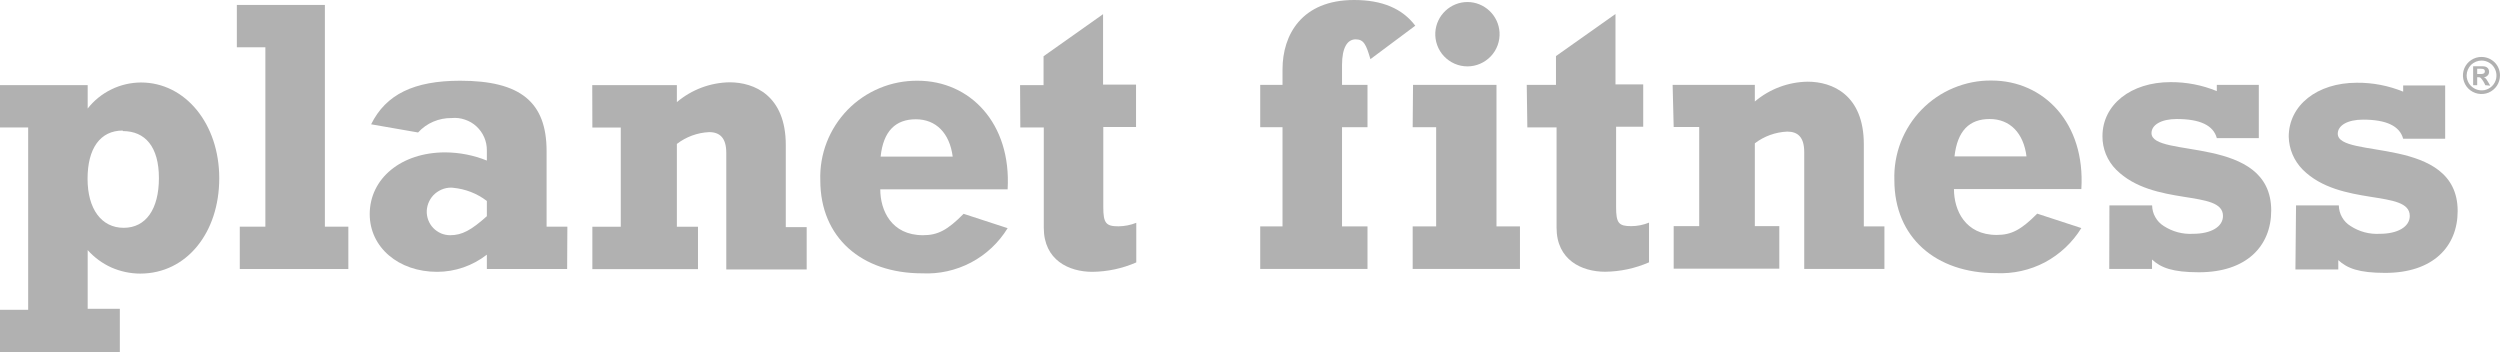 <svg width="284" height="40" viewBox="0 0 284 40" fill="none" xmlns="http://www.w3.org/2000/svg">
<path d="M13.947 14.83C11.373 14.83 9.947 16.87 9.947 20.31C9.947 23.75 11.533 25.88 14.053 25.88C16.573 25.88 18.053 23.76 18.053 20.23C18.053 16.69 16.507 14.89 13.947 14.89V14.83ZM13.613 40H0V35.19H3.2V14.48H0V9.67H9.96V12.33C10.678 11.41 11.597 10.67 12.645 10.16C13.694 9.64 14.846 9.38 16.013 9.37C21.053 9.37 24.907 14.07 24.907 20.25C24.907 26.44 21.187 31.08 15.933 31.08C14.806 31.08 13.691 30.84 12.662 30.39C11.632 29.93 10.712 29.25 9.96 28.41V35.08H13.613V40Z" fill="#B1B1B1"/>
<path d="M27.239 25.75H30.146V5.371H26.906V0.561H36.906V25.75H39.572V30.561H27.239V25.75Z" fill="#B1B1B1"/>
<path d="M51.52 21.33C51.148 21.29 50.772 21.33 50.415 21.44C50.057 21.56 49.727 21.74 49.442 21.98C49.158 22.22 48.926 22.52 48.761 22.86C48.595 23.19 48.5 23.56 48.48 23.93C48.464 24.29 48.521 24.65 48.647 24.99C48.774 25.33 48.968 25.64 49.217 25.9C49.467 26.16 49.766 26.36 50.098 26.51C50.429 26.65 50.786 26.72 51.147 26.72C52.48 26.72 53.533 26.15 55.307 24.56V22.83C54.19 21.97 52.853 21.46 51.453 21.33H51.52ZM64.427 30.56H55.307V28.93C53.691 30.19 51.702 30.88 49.653 30.88C45.267 30.88 42 28.09 42 24.33C42 20.27 45.587 17.31 50.573 17.31C52.196 17.32 53.802 17.63 55.307 18.24V17.09C55.313 16.58 55.211 16.07 55.008 15.6C54.804 15.13 54.504 14.71 54.127 14.36C53.75 14.01 53.304 13.75 52.818 13.59C52.332 13.42 51.817 13.36 51.307 13.41C50.591 13.4 49.88 13.54 49.223 13.82C48.565 14.1 47.976 14.52 47.493 15.05L42.16 14.12C43.84 10.72 47.027 9.17 52.28 9.17C59.133 9.17 62.093 11.6 62.093 17.17V25.75H64.453L64.427 30.56Z" fill="#B1B1B1"/>
<path d="M67.279 9.669H76.892V11.6C78.572 10.18 80.692 9.38 82.892 9.35C85.679 9.35 89.265 10.85 89.265 16.47V25.8H91.639V30.61H82.505V17.36C82.505 15.68 81.785 15.009 80.559 15.009C79.229 15.069 77.949 15.54 76.892 16.35V25.759H79.292V30.57H67.292V25.759H70.519V14.489H67.292L67.279 9.669Z" fill="#B1B1B1"/>
<path d="M108.226 17.79C107.879 15.12 106.332 13.55 104.039 13.55C101.746 13.55 100.346 14.88 100.039 17.79H108.226ZM114.466 25.92C113.456 27.57 112.021 28.92 110.311 29.82C108.6 30.72 106.678 31.15 104.746 31.05C97.879 31.05 93.186 26.99 93.186 20.49C93.135 19.02 93.384 17.54 93.919 16.16C94.453 14.79 95.261 13.53 96.294 12.47C97.327 11.41 98.563 10.58 99.929 10.01C101.294 9.44 102.76 9.16 104.239 9.17C110.186 9.17 114.906 13.99 114.466 21.51H99.999C99.999 23.89 101.252 26.72 104.852 26.72C106.532 26.72 107.626 26.15 109.466 24.29L114.466 25.92Z" fill="#B1B1B1"/>
<path d="M115.881 9.67H118.548V6.39L125.308 1.61V9.61H129.054V14.43H125.334V23.53C125.334 25.35 125.641 25.71 127.054 25.71C127.749 25.7 128.437 25.57 129.081 25.31V29.81C127.507 30.5 125.811 30.86 124.094 30.88C121.428 30.88 118.574 29.55 118.574 25.88V14.48H115.908L115.881 9.67Z" fill="#B1B1B1"/>
<path d="M155.347 30.55H143.16V25.72H145.694V14.45H143.16V9.64H145.694V7.87C145.694 3.97 147.867 0 153.827 0C157.014 0 159.307 0.97 160.774 2.92L155.68 6.72C155.2 5.08 154.934 4.47 154 4.47C153.067 4.47 152.454 5.4 152.454 7.39V9.64H155.347V14.45H152.454V25.72H155.347V30.55Z" fill="#B1B1B1"/>
<path d="M170.347 3.67C170.377 4.16 170.305 4.66 170.135 5.13C169.965 5.6 169.702 6.03 169.36 6.39C169.019 6.75 168.606 7.04 168.149 7.24C167.691 7.44 167.199 7.541 166.701 7.541C166.203 7.541 165.709 7.44 165.251 7.24C164.794 7.04 164.381 6.75 164.04 6.39C163.698 6.03 163.436 5.6 163.266 5.13C163.096 4.66 163.023 4.16 163.053 3.67C163.11 2.74 163.518 1.87 164.196 1.23C164.874 0.59 165.77 0.23 166.701 0.23C167.632 0.23 168.526 0.59 169.204 1.23C169.882 1.87 170.29 2.74 170.347 3.67ZM160.521 9.64H170V25.721H172.667V30.55H160.48V25.721H163.147V14.45H160.48L160.521 9.64Z" fill="#B1B1B1"/>
<path d="M173.439 9.64H176.759V6.37L183.519 1.59V9.59H186.669V14.4H183.589V23.53C183.589 25.35 183.889 25.69 185.309 25.69C185.999 25.69 186.689 25.55 187.329 25.29V29.8C185.759 30.49 184.059 30.85 182.349 30.87C179.679 30.87 176.826 29.53 176.826 25.87V14.47H173.506L173.439 9.64Z" fill="#B1B1B1"/>
<path d="M190.01 9.64H199.35V11.53C201.03 10.11 203.15 9.31 205.36 9.28C208.15 9.28 211.73 10.77 211.73 16.39V25.72H214.07V30.55H204.96V17.28C204.96 15.6 204.25 14.95 203.03 14.95C201.69 15.01 200.41 15.47 199.35 16.28V25.69H202.13V30.52H190.13V25.69H193.03V14.43H190.13L190.01 9.64Z" fill="#B1B1B1"/>
<path d="M230.21 17.77C229.88 15.11 228.33 13.52 226.03 13.52C223.72 13.52 222.36 14.85 222.03 17.77H230.21ZM236.44 25.909C235.43 27.549 234 28.89 232.3 29.8C230.59 30.7 228.67 31.119 226.75 31.029C219.89 31.029 215.2 26.959 215.2 20.47C215.15 18.989 215.4 17.519 215.93 16.139C216.47 14.759 217.27 13.509 218.3 12.45C219.34 11.389 220.57 10.55 221.93 9.989C223.3 9.419 224.76 9.129 226.24 9.149C232.17 9.149 236.91 13.97 236.44 21.48H221.97C221.97 23.869 223.23 26.689 226.83 26.689C228.49 26.689 229.59 26.119 231.43 24.27L236.44 25.909Z" fill="#B1B1B1"/>
<path d="M239.63 23.33H244.48C244.49 23.81 244.61 24.27 244.85 24.68C245.08 25.09 245.41 25.43 245.81 25.68C246.8 26.32 247.96 26.63 249.13 26.56C251.17 26.56 252.53 25.77 252.53 24.53C252.53 21.48 244.63 23.52 240.39 19.27C239.89 18.77 239.5 18.17 239.23 17.52C238.97 16.87 238.83 16.17 238.84 15.47C238.84 11.89 242.07 9.33 246.57 9.33C248.37 9.32 250.16 9.66 251.83 10.35V9.64H256.6V15.69H251.83C251.44 14.24 249.93 13.52 247.28 13.52C245.51 13.52 244.41 14.19 244.41 15.12C244.41 18.04 258.01 15.25 258.01 23.91C258.01 27.97 255.19 30.93 249.8 30.93C246.79 30.93 245.47 30.41 244.47 29.48V30.55H239.61L239.63 23.33Z" fill="#B1B1B1"/>
<path d="M260.83 23.33H265.69C265.7 23.81 265.82 24.27 266.06 24.68C266.29 25.09 266.62 25.43 267.03 25.68C268.01 26.32 269.17 26.63 270.35 26.56C272.37 26.56 273.75 25.77 273.75 24.53C273.75 21.48 265.84 23.52 261.59 19.27C260.6 18.27 260.03 16.94 260 15.53C260 11.96 263.23 9.4 267.73 9.4C269.54 9.38 271.33 9.73 273 10.41V9.71H277.77V15.76H273C272.6 14.31 271.09 13.59 268.44 13.59C266.68 13.59 265.57 14.25 265.57 15.19C265.57 18.11 279.19 15.32 279.19 23.97C279.19 28.04 276.36 31 270.96 31C267.96 31 266.64 30.48 265.63 29.55V30.61H260.76L260.83 23.33Z" fill="#B1B1B1"/>
<path d="M281.799 8.41C282.069 8.41 282.279 8.35 282.279 8.11C282.279 7.87 282.129 7.81 281.809 7.81H281.409V8.41H281.799ZM282.329 9.68C282.209 9.39 282.049 9.13 281.849 8.89C281.729 8.77 281.679 8.77 281.489 8.77H281.409V9.68H280.949V7.53H282.049C282.559 7.53 282.759 7.84 282.759 8.15C282.759 8.23 282.749 8.31 282.719 8.38C282.689 8.46 282.649 8.53 282.589 8.58C282.529 8.64 282.469 8.69 282.389 8.72C282.319 8.75 282.239 8.77 282.159 8.77C282.399 8.85 282.469 9 282.889 9.73L282.329 9.68ZM280.209 8.56C280.209 8.9 280.309 9.22 280.489 9.5C280.679 9.78 280.939 10 281.249 10.13C281.559 10.26 281.899 10.3 282.229 10.24C282.559 10.17 282.859 10.01 283.099 9.78C283.339 9.54 283.499 9.24 283.569 8.91C283.629 8.58 283.599 8.24 283.469 7.93C283.339 7.62 283.129 7.35 282.849 7.17C282.569 6.98 282.239 6.88 281.909 6.88C281.459 6.88 281.029 7.06 280.709 7.37C280.399 7.69 280.219 8.11 280.209 8.56ZM283.999 8.56C283.999 8.98 283.879 9.39 283.649 9.74C283.419 10.08 283.089 10.36 282.709 10.52C282.319 10.68 281.899 10.72 281.489 10.64C281.079 10.56 280.699 10.36 280.399 10.06C280.109 9.77 279.909 9.39 279.829 8.98C279.749 8.57 279.789 8.15 279.949 7.76C280.109 7.38 280.379 7.05 280.729 6.82C281.079 6.59 281.489 6.46 281.909 6.47C282.459 6.47 282.989 6.69 283.389 7.08C283.779 7.47 283.999 8 283.999 8.56Z" fill="#B1B1B1"/>
</svg>
